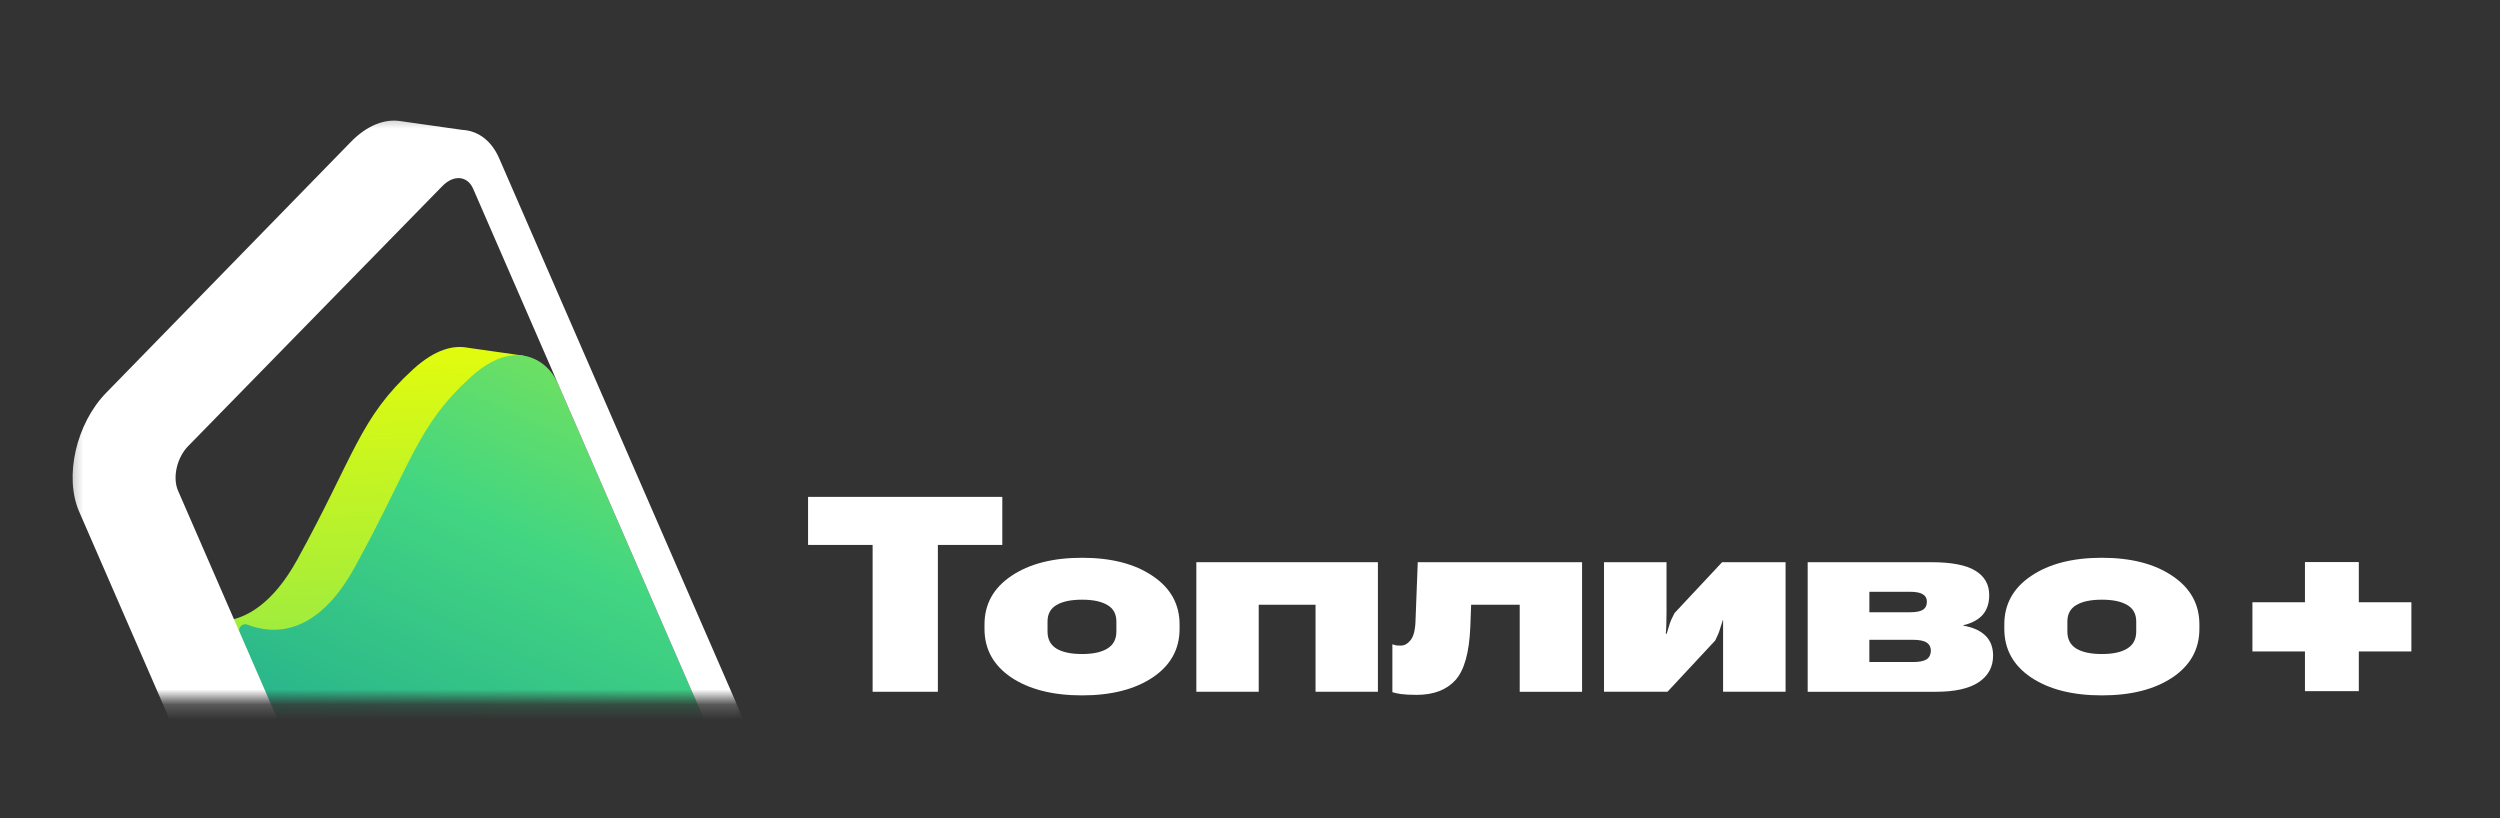 <?xml version="1.0" encoding="UTF-8"?> <svg xmlns="http://www.w3.org/2000/svg" width="165" height="54" viewBox="0 0 165 54" fill="none"><rect x="0" y="0" width="165" height="54" fill="#333333" stroke="none"/> <mask id="mask0_469_12452" style="mask-type:luminance" maskUnits="userSpaceOnUse" x="4" y="7" width="46" height="40"> <path d="M49.231 7.373H4.324V46.184H49.231V7.373Z" fill="white"></path> </mask> <g mask="url(#mask0_469_12452)"> <path d="M44.39 50.834L33.805 26.513L34.552 23.474L30.887 22.953H30.886C29.975 22.773 28.763 23.009 27.277 24.363C23.72 27.603 23.397 30.08 19.625 36.925C18.001 39.875 16.226 40.847 14.731 41L12.561 40.69C12.222 40.559 11.894 40.904 12.039 41.238L24.515 69.956C25.035 71.151 25.495 72.037 26.168 72.13L29.885 72.784L31.184 67.83L42.537 56.516C44.197 54.818 45.225 52.755 44.39 50.833V50.834Z" fill="url(#paint0_linear_469_12452)"></path> <path d="M48.163 51.373L36.818 25.303C36.539 24.664 36.071 24.115 35.459 23.783C34.521 23.274 33.026 23.102 31.049 24.903C27.492 28.143 27.169 30.62 23.397 37.465C20.861 42.066 17.96 41.858 16.332 41.229C15.994 41.097 15.668 41.444 15.812 41.776L28.289 70.494C29.124 72.416 29.808 73.542 31.468 71.844L46.309 57.054C47.969 55.356 48.998 53.293 48.163 51.371V51.373Z" fill="url(#paint1_linear_469_12452)"></path> <path d="M50.384 50.522L32.944 10.447C32.427 9.254 31.525 8.622 30.502 8.572L26.41 7.991C25.391 7.833 24.221 8.277 23.171 9.351L7.011 25.922C5.023 27.953 4.224 31.466 5.224 33.767L22.663 73.842C23.152 74.964 23.976 75.588 24.925 75.701L29.156 76.291C30.184 76.468 31.373 76.025 32.437 74.938L48.597 58.367C50.584 56.336 51.384 52.823 50.384 50.522ZM47.836 55.104L31.055 72.269C30.31 73.032 29.402 72.949 29.026 72.086L11.749 32.383C11.374 31.52 11.674 30.203 12.419 29.442L29.2 12.277C29.945 11.515 30.853 11.597 31.229 12.46L48.506 52.162C48.88 53.025 48.581 54.343 47.836 55.104Z" fill="white"></path> </g> <path d="M53.332 35.965V32.794H66.152V35.965H61.899V45.657H57.593V35.965H53.332Z" fill="white"></path> <path d="M64.977 41.505V41.213C64.977 39.876 65.566 38.81 66.743 38.015C67.927 37.214 69.483 36.813 71.413 36.813C73.344 36.813 74.897 37.214 76.076 38.015C77.26 38.81 77.852 39.876 77.852 41.213V41.505C77.852 42.847 77.26 43.917 76.076 44.711C74.899 45.5 73.344 45.895 71.413 45.895C69.483 45.895 67.927 45.5 66.743 44.711C65.566 43.915 64.977 42.846 64.977 41.505ZM69.137 41.019V41.681C69.137 42.188 69.332 42.562 69.719 42.803C70.114 43.044 70.678 43.166 71.413 43.166C72.149 43.166 72.7 43.044 73.089 42.803C73.484 42.562 73.681 42.188 73.681 41.681V41.019C73.681 40.524 73.484 40.161 73.089 39.932C72.695 39.696 72.136 39.579 71.413 39.579C70.691 39.579 70.124 39.696 69.729 39.932C69.335 40.161 69.137 40.524 69.137 41.019Z" fill="white"></path> <path d="M78.959 37.105H90.942V45.656H86.826V39.913H83.075V45.656H78.959V37.105Z" fill="white"></path> <path d="M97.095 39.914L97.041 41.364C96.974 43.06 96.646 44.234 96.058 44.888C95.469 45.535 94.62 45.861 93.508 45.861C93.065 45.861 92.719 45.843 92.47 45.808C92.227 45.773 92.037 45.731 91.897 45.684V42.521C91.976 42.55 92.048 42.573 92.115 42.591C92.188 42.603 92.306 42.608 92.47 42.608C92.701 42.608 92.914 42.484 93.108 42.237C93.308 41.984 93.415 41.533 93.427 40.886L93.572 37.105H104.417V45.657H100.301V39.914H97.097H97.095Z" fill="white"></path> <path d="M105.865 45.656V37.105H109.99V40.391C109.99 40.609 109.987 40.853 109.98 41.124C109.974 41.39 109.962 41.624 109.944 41.831H109.998C110.07 41.607 110.134 41.398 110.19 41.204C110.251 41.009 110.359 40.761 110.518 40.462L113.66 37.105H117.848V45.656H113.724V40.93H113.706C113.632 41.148 113.57 41.348 113.514 41.531C113.465 41.713 113.362 41.961 113.204 42.273L110.054 45.656H105.865Z" fill="white"></path> <path d="M119.307 45.656V37.105H127.456C128.797 37.105 129.771 37.293 130.378 37.669C130.985 38.04 131.288 38.577 131.288 39.277C131.288 39.819 131.142 40.254 130.851 40.585C130.559 40.908 130.135 41.135 129.576 41.266V41.293C130.207 41.399 130.694 41.616 131.034 41.947C131.373 42.277 131.544 42.718 131.544 43.272C131.544 44.02 131.226 44.605 130.588 45.03C129.957 45.448 129.019 45.657 127.774 45.657H119.307V45.656ZM123.377 40.408H126.063C126.465 40.408 126.75 40.353 126.919 40.241C127.089 40.129 127.175 39.952 127.175 39.711C127.175 39.492 127.087 39.331 126.911 39.225C126.741 39.114 126.458 39.058 126.065 39.058H123.378V40.409L123.377 40.408ZM123.377 43.694H126.263C126.676 43.694 126.973 43.635 127.155 43.517C127.337 43.393 127.432 43.205 127.438 42.952C127.438 42.716 127.347 42.537 127.165 42.413C126.983 42.289 126.683 42.227 126.263 42.227H123.377V43.694Z" fill="white"></path> <path d="M132.285 41.505V41.213C132.285 39.876 132.874 38.81 134.051 38.015C135.235 37.214 136.792 36.813 138.722 36.813C140.652 36.813 142.206 37.214 143.384 38.015C144.568 38.81 145.16 39.876 145.16 41.213V41.505C145.16 42.847 144.568 43.917 143.384 44.711C142.206 45.5 140.652 45.895 138.722 45.895C136.792 45.895 135.234 45.5 134.051 44.711C132.873 43.915 132.285 42.846 132.285 41.505ZM136.447 41.019V41.681C136.447 42.188 136.642 42.562 137.029 42.803C137.424 43.044 137.988 43.166 138.723 43.166C139.459 43.166 140.01 43.044 140.399 42.803C140.794 42.562 140.991 42.188 140.991 41.681V41.019C140.991 40.524 140.794 40.161 140.399 39.932C140.005 39.696 139.446 39.579 138.723 39.579C138.001 39.579 137.434 39.696 137.039 39.932C136.645 40.161 136.447 40.524 136.447 41.019Z" fill="white"></path> <path d="M159.151 39.749H155.682V37.096H152.127V39.749H148.66V42.996H152.127V45.616H155.682V42.996H159.151V39.749Z" fill="white"></path> <defs> <linearGradient id="paint0_linear_469_12452" x1="27.326" y1="18.996" x2="31.03" y2="119.487" gradientUnits="userSpaceOnUse"> <stop stop-color="#F0FF03"></stop> <stop offset="0.48" stop-color="#43D681"></stop> <stop offset="0.87" stop-color="#0E9297"></stop> </linearGradient> <linearGradient id="paint1_linear_469_12452" x1="56.254" y1="-3.748" x2="16.807" y2="80.219" gradientUnits="userSpaceOnUse"> <stop stop-color="#F0FF03"></stop> <stop offset="0.48" stop-color="#43D681"></stop> <stop offset="0.87" stop-color="#0E9297"></stop> <stop offset="0.906" stop-color="#0E9297"></stop> </linearGradient> </defs> </svg> 